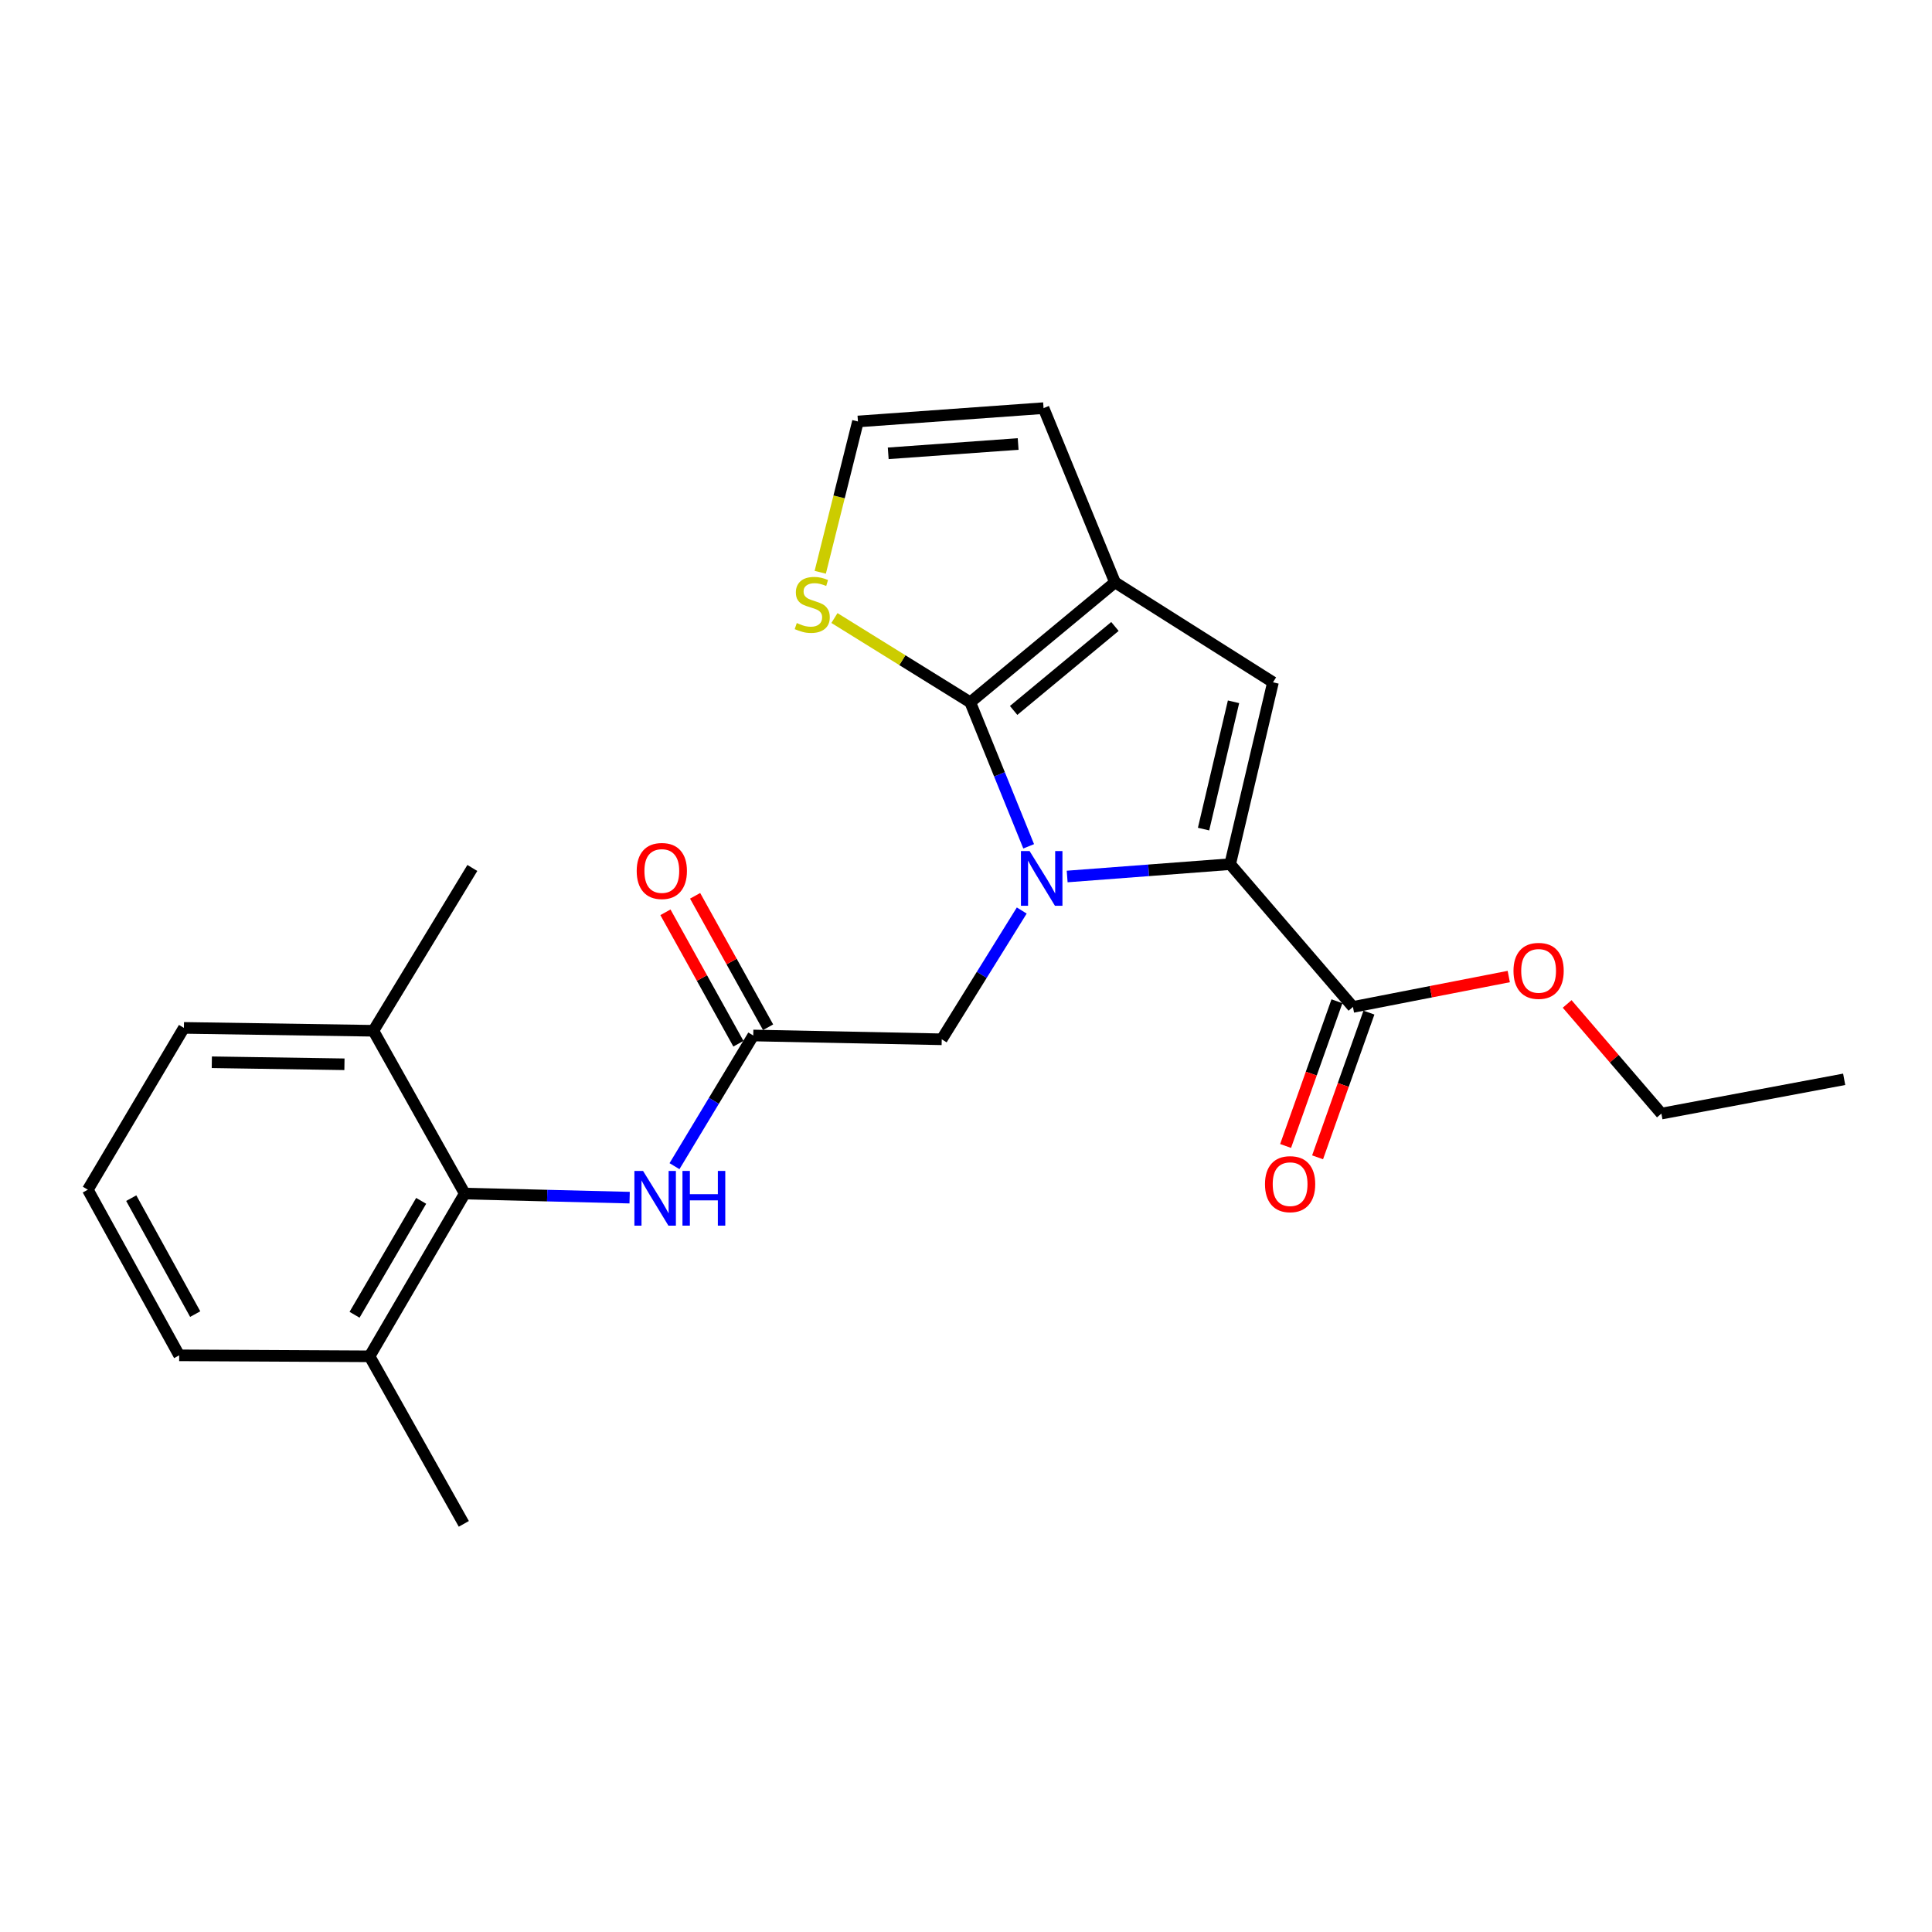 <?xml version='1.0' encoding='iso-8859-1'?>
<svg version='1.1' baseProfile='full'
              xmlns='http://www.w3.org/2000/svg'
                      xmlns:rdkit='http://www.rdkit.org/xml'
                      xmlns:xlink='http://www.w3.org/1999/xlink'
                  xml:space='preserve'
width='1000px' height='1000px' viewBox='0 0 1000 1000'>
<!-- END OF HEADER -->
<rect style='opacity:1.0;fill:#FFFFFF;stroke:none' width='1000' height='1000' x='0' y='0'> </rect>
<path class='bond-0' d='M 532.437,438.054 L 517.322,400.783' style='fill:none;fill-rule:evenodd;stroke:#0000FF;stroke-width:6px;stroke-linecap:butt;stroke-linejoin:miter;stroke-opacity:1' />
<path class='bond-0' d='M 517.322,400.783 L 502.206,363.512' style='fill:none;fill-rule:evenodd;stroke:#000000;stroke-width:6px;stroke-linecap:butt;stroke-linejoin:miter;stroke-opacity:1' />
<path class='bond-1' d='M 552.364,453.675 L 594.548,450.48' style='fill:none;fill-rule:evenodd;stroke:#0000FF;stroke-width:6px;stroke-linecap:butt;stroke-linejoin:miter;stroke-opacity:1' />
<path class='bond-1' d='M 594.548,450.48 L 636.732,447.285' style='fill:none;fill-rule:evenodd;stroke:#000000;stroke-width:6px;stroke-linecap:butt;stroke-linejoin:miter;stroke-opacity:1' />
<path class='bond-9' d='M 528.856,471.284 L 508.147,504.611' style='fill:none;fill-rule:evenodd;stroke:#0000FF;stroke-width:6px;stroke-linecap:butt;stroke-linejoin:miter;stroke-opacity:1' />
<path class='bond-9' d='M 508.147,504.611 L 487.439,537.938' style='fill:none;fill-rule:evenodd;stroke:#000000;stroke-width:6px;stroke-linecap:butt;stroke-linejoin:miter;stroke-opacity:1' />
<path class='bond-2' d='M 502.206,363.512 L 577.116,301.418' style='fill:none;fill-rule:evenodd;stroke:#000000;stroke-width:6px;stroke-linecap:butt;stroke-linejoin:miter;stroke-opacity:1' />
<path class='bond-2' d='M 524.654,367.724 L 577.091,324.258' style='fill:none;fill-rule:evenodd;stroke:#000000;stroke-width:6px;stroke-linecap:butt;stroke-linejoin:miter;stroke-opacity:1' />
<path class='bond-6' d='M 502.206,363.512 L 467.053,341.704' style='fill:none;fill-rule:evenodd;stroke:#000000;stroke-width:6px;stroke-linecap:butt;stroke-linejoin:miter;stroke-opacity:1' />
<path class='bond-6' d='M 467.053,341.704 L 431.901,319.895' style='fill:none;fill-rule:evenodd;stroke:#CCCC00;stroke-width:6px;stroke-linecap:butt;stroke-linejoin:miter;stroke-opacity:1' />
<path class='bond-3' d='M 636.732,447.285 L 658.897,353.157' style='fill:none;fill-rule:evenodd;stroke:#000000;stroke-width:6px;stroke-linecap:butt;stroke-linejoin:miter;stroke-opacity:1' />
<path class='bond-3' d='M 622.956,429.139 L 638.472,363.249' style='fill:none;fill-rule:evenodd;stroke:#000000;stroke-width:6px;stroke-linecap:butt;stroke-linejoin:miter;stroke-opacity:1' />
<path class='bond-4' d='M 636.732,447.285 L 700.281,521.19' style='fill:none;fill-rule:evenodd;stroke:#000000;stroke-width:6px;stroke-linecap:butt;stroke-linejoin:miter;stroke-opacity:1' />
<path class='bond-11' d='M 577.116,301.418 L 540.144,211.252' style='fill:none;fill-rule:evenodd;stroke:#000000;stroke-width:6px;stroke-linecap:butt;stroke-linejoin:miter;stroke-opacity:1' />
<path class='bond-24' d='M 577.116,301.418 L 658.897,353.157' style='fill:none;fill-rule:evenodd;stroke:#000000;stroke-width:6px;stroke-linecap:butt;stroke-linejoin:miter;stroke-opacity:1' />
<path class='bond-12' d='M 692.002,518.252 L 678.714,555.701' style='fill:none;fill-rule:evenodd;stroke:#000000;stroke-width:6px;stroke-linecap:butt;stroke-linejoin:miter;stroke-opacity:1' />
<path class='bond-12' d='M 678.714,555.701 L 665.425,593.15' style='fill:none;fill-rule:evenodd;stroke:#FF0000;stroke-width:6px;stroke-linecap:butt;stroke-linejoin:miter;stroke-opacity:1' />
<path class='bond-12' d='M 708.559,524.127 L 695.271,561.576' style='fill:none;fill-rule:evenodd;stroke:#000000;stroke-width:6px;stroke-linecap:butt;stroke-linejoin:miter;stroke-opacity:1' />
<path class='bond-12' d='M 695.271,561.576 L 681.982,599.025' style='fill:none;fill-rule:evenodd;stroke:#FF0000;stroke-width:6px;stroke-linecap:butt;stroke-linejoin:miter;stroke-opacity:1' />
<path class='bond-16' d='M 700.281,521.19 L 740.607,513.322' style='fill:none;fill-rule:evenodd;stroke:#000000;stroke-width:6px;stroke-linecap:butt;stroke-linejoin:miter;stroke-opacity:1' />
<path class='bond-16' d='M 740.607,513.322 L 780.933,505.454' style='fill:none;fill-rule:evenodd;stroke:#FF0000;stroke-width:6px;stroke-linecap:butt;stroke-linejoin:miter;stroke-opacity:1' />
<path class='bond-5' d='M 240.553,617.787 L 283.225,618.843' style='fill:none;fill-rule:evenodd;stroke:#000000;stroke-width:6px;stroke-linecap:butt;stroke-linejoin:miter;stroke-opacity:1' />
<path class='bond-5' d='M 283.225,618.843 L 325.897,619.9' style='fill:none;fill-rule:evenodd;stroke:#0000FF;stroke-width:6px;stroke-linecap:butt;stroke-linejoin:miter;stroke-opacity:1' />
<path class='bond-14' d='M 240.553,617.787 L 191.292,702.028' style='fill:none;fill-rule:evenodd;stroke:#000000;stroke-width:6px;stroke-linecap:butt;stroke-linejoin:miter;stroke-opacity:1' />
<path class='bond-14' d='M 217.998,621.555 L 183.516,680.523' style='fill:none;fill-rule:evenodd;stroke:#000000;stroke-width:6px;stroke-linecap:butt;stroke-linejoin:miter;stroke-opacity:1' />
<path class='bond-15' d='M 240.553,617.787 L 193.264,533.527' style='fill:none;fill-rule:evenodd;stroke:#000000;stroke-width:6px;stroke-linecap:butt;stroke-linejoin:miter;stroke-opacity:1' />
<path class='bond-10' d='M 424.555,296.211 L 434.314,257.182' style='fill:none;fill-rule:evenodd;stroke:#CCCC00;stroke-width:6px;stroke-linecap:butt;stroke-linejoin:miter;stroke-opacity:1' />
<path class='bond-10' d='M 434.314,257.182 L 444.074,218.153' style='fill:none;fill-rule:evenodd;stroke:#000000;stroke-width:6px;stroke-linecap:butt;stroke-linejoin:miter;stroke-opacity:1' />
<path class='bond-7' d='M 389.885,535.967 L 487.439,537.938' style='fill:none;fill-rule:evenodd;stroke:#000000;stroke-width:6px;stroke-linecap:butt;stroke-linejoin:miter;stroke-opacity:1' />
<path class='bond-8' d='M 389.885,535.967 L 369.501,569.787' style='fill:none;fill-rule:evenodd;stroke:#000000;stroke-width:6px;stroke-linecap:butt;stroke-linejoin:miter;stroke-opacity:1' />
<path class='bond-8' d='M 369.501,569.787 L 349.118,603.607' style='fill:none;fill-rule:evenodd;stroke:#0000FF;stroke-width:6px;stroke-linecap:butt;stroke-linejoin:miter;stroke-opacity:1' />
<path class='bond-13' d='M 397.564,531.702 L 378.675,497.687' style='fill:none;fill-rule:evenodd;stroke:#000000;stroke-width:6px;stroke-linecap:butt;stroke-linejoin:miter;stroke-opacity:1' />
<path class='bond-13' d='M 378.675,497.687 L 359.787,463.672' style='fill:none;fill-rule:evenodd;stroke:#FF0000;stroke-width:6px;stroke-linecap:butt;stroke-linejoin:miter;stroke-opacity:1' />
<path class='bond-13' d='M 382.205,540.231 L 363.316,506.216' style='fill:none;fill-rule:evenodd;stroke:#000000;stroke-width:6px;stroke-linecap:butt;stroke-linejoin:miter;stroke-opacity:1' />
<path class='bond-13' d='M 363.316,506.216 L 344.427,472.202' style='fill:none;fill-rule:evenodd;stroke:#FF0000;stroke-width:6px;stroke-linecap:butt;stroke-linejoin:miter;stroke-opacity:1' />
<path class='bond-25' d='M 444.074,218.153 L 540.144,211.252' style='fill:none;fill-rule:evenodd;stroke:#000000;stroke-width:6px;stroke-linecap:butt;stroke-linejoin:miter;stroke-opacity:1' />
<path class='bond-25' d='M 459.743,234.641 L 526.992,229.811' style='fill:none;fill-rule:evenodd;stroke:#000000;stroke-width:6px;stroke-linecap:butt;stroke-linejoin:miter;stroke-opacity:1' />
<path class='bond-19' d='M 191.292,702.028 L 92.743,701.52' style='fill:none;fill-rule:evenodd;stroke:#000000;stroke-width:6px;stroke-linecap:butt;stroke-linejoin:miter;stroke-opacity:1' />
<path class='bond-21' d='M 191.292,702.028 L 240.074,788.748' style='fill:none;fill-rule:evenodd;stroke:#000000;stroke-width:6px;stroke-linecap:butt;stroke-linejoin:miter;stroke-opacity:1' />
<path class='bond-18' d='M 193.264,533.527 L 95.193,532.033' style='fill:none;fill-rule:evenodd;stroke:#000000;stroke-width:6px;stroke-linecap:butt;stroke-linejoin:miter;stroke-opacity:1' />
<path class='bond-18' d='M 178.286,550.869 L 109.636,549.824' style='fill:none;fill-rule:evenodd;stroke:#000000;stroke-width:6px;stroke-linecap:butt;stroke-linejoin:miter;stroke-opacity:1' />
<path class='bond-20' d='M 193.264,533.527 L 244.486,449.256' style='fill:none;fill-rule:evenodd;stroke:#000000;stroke-width:6px;stroke-linecap:butt;stroke-linejoin:miter;stroke-opacity:1' />
<path class='bond-22' d='M 811.158,519.638 L 835.544,548.016' style='fill:none;fill-rule:evenodd;stroke:#FF0000;stroke-width:6px;stroke-linecap:butt;stroke-linejoin:miter;stroke-opacity:1' />
<path class='bond-22' d='M 835.544,548.016 L 859.929,576.394' style='fill:none;fill-rule:evenodd;stroke:#000000;stroke-width:6px;stroke-linecap:butt;stroke-linejoin:miter;stroke-opacity:1' />
<path class='bond-17' d='M 45.455,615.786 L 95.193,532.033' style='fill:none;fill-rule:evenodd;stroke:#000000;stroke-width:6px;stroke-linecap:butt;stroke-linejoin:miter;stroke-opacity:1' />
<path class='bond-26' d='M 45.455,615.786 L 92.743,701.52' style='fill:none;fill-rule:evenodd;stroke:#000000;stroke-width:6px;stroke-linecap:butt;stroke-linejoin:miter;stroke-opacity:1' />
<path class='bond-26' d='M 67.931,620.161 L 101.033,680.175' style='fill:none;fill-rule:evenodd;stroke:#000000;stroke-width:6px;stroke-linecap:butt;stroke-linejoin:miter;stroke-opacity:1' />
<path class='bond-23' d='M 859.929,576.394 L 954.545,558.649' style='fill:none;fill-rule:evenodd;stroke:#000000;stroke-width:6px;stroke-linecap:butt;stroke-linejoin:miter;stroke-opacity:1' />
<path  class='atom-0' d='M 532.918 440.513
L 542.198 455.513
Q 543.118 456.993, 544.598 459.673
Q 546.078 462.353, 546.158 462.513
L 546.158 440.513
L 549.918 440.513
L 549.918 468.833
L 546.038 468.833
L 536.078 452.433
Q 534.918 450.513, 533.678 448.313
Q 532.478 446.113, 532.118 445.433
L 532.118 468.833
L 528.438 468.833
L 528.438 440.513
L 532.918 440.513
' fill='#0000FF'/>
<path  class='atom-7' d='M 412.415 322.489
Q 412.735 322.609, 414.055 323.169
Q 415.375 323.729, 416.815 324.089
Q 418.295 324.409, 419.735 324.409
Q 422.415 324.409, 423.975 323.129
Q 425.535 321.809, 425.535 319.529
Q 425.535 317.969, 424.735 317.009
Q 423.975 316.049, 422.775 315.529
Q 421.575 315.009, 419.575 314.409
Q 417.055 313.649, 415.535 312.929
Q 414.055 312.209, 412.975 310.689
Q 411.935 309.169, 411.935 306.609
Q 411.935 303.049, 414.335 300.849
Q 416.775 298.649, 421.575 298.649
Q 424.855 298.649, 428.575 300.209
L 427.655 303.289
Q 424.255 301.889, 421.695 301.889
Q 418.935 301.889, 417.415 303.049
Q 415.895 304.169, 415.935 306.129
Q 415.935 307.649, 416.695 308.569
Q 417.495 309.489, 418.615 310.009
Q 419.775 310.529, 421.695 311.129
Q 424.255 311.929, 425.775 312.729
Q 427.295 313.529, 428.375 315.169
Q 429.495 316.769, 429.495 319.529
Q 429.495 323.449, 426.855 325.569
Q 424.255 327.649, 419.895 327.649
Q 417.375 327.649, 415.455 327.089
Q 413.575 326.569, 411.335 325.649
L 412.415 322.489
' fill='#CCCC00'/>
<path  class='atom-9' d='M 332.842 606.067
L 342.122 621.067
Q 343.042 622.547, 344.522 625.227
Q 346.002 627.907, 346.082 628.067
L 346.082 606.067
L 349.842 606.067
L 349.842 634.387
L 345.962 634.387
L 336.002 617.987
Q 334.842 616.067, 333.602 613.867
Q 332.402 611.667, 332.042 610.987
L 332.042 634.387
L 328.362 634.387
L 328.362 606.067
L 332.842 606.067
' fill='#0000FF'/>
<path  class='atom-9' d='M 353.242 606.067
L 357.082 606.067
L 357.082 618.107
L 371.562 618.107
L 371.562 606.067
L 375.402 606.067
L 375.402 634.387
L 371.562 634.387
L 371.562 621.307
L 357.082 621.307
L 357.082 634.387
L 353.242 634.387
L 353.242 606.067
' fill='#0000FF'/>
<path  class='atom-13' d='M 654.759 612.918
Q 654.759 606.118, 658.119 602.318
Q 661.479 598.518, 667.759 598.518
Q 674.039 598.518, 677.399 602.318
Q 680.759 606.118, 680.759 612.918
Q 680.759 619.798, 677.359 623.718
Q 673.959 627.598, 667.759 627.598
Q 661.519 627.598, 658.119 623.718
Q 654.759 619.838, 654.759 612.918
M 667.759 624.398
Q 672.079 624.398, 674.399 621.518
Q 676.759 618.598, 676.759 612.918
Q 676.759 607.358, 674.399 604.558
Q 672.079 601.718, 667.759 601.718
Q 663.439 601.718, 661.079 604.518
Q 658.759 607.318, 658.759 612.918
Q 658.759 618.638, 661.079 621.518
Q 663.439 624.398, 667.759 624.398
' fill='#FF0000'/>
<path  class='atom-14' d='M 329.557 450.82
Q 329.557 444.02, 332.917 440.22
Q 336.277 436.42, 342.557 436.42
Q 348.837 436.42, 352.197 440.22
Q 355.557 444.02, 355.557 450.82
Q 355.557 457.7, 352.157 461.62
Q 348.757 465.5, 342.557 465.5
Q 336.317 465.5, 332.917 461.62
Q 329.557 457.74, 329.557 450.82
M 342.557 462.3
Q 346.877 462.3, 349.197 459.42
Q 351.557 456.5, 351.557 450.82
Q 351.557 445.26, 349.197 442.46
Q 346.877 439.62, 342.557 439.62
Q 338.237 439.62, 335.877 442.42
Q 333.557 445.22, 333.557 450.82
Q 333.557 456.54, 335.877 459.42
Q 338.237 462.3, 342.557 462.3
' fill='#FF0000'/>
<path  class='atom-17' d='M 783.38 502.52
Q 783.38 495.72, 786.74 491.92
Q 790.1 488.12, 796.38 488.12
Q 802.66 488.12, 806.02 491.92
Q 809.38 495.72, 809.38 502.52
Q 809.38 509.4, 805.98 513.32
Q 802.58 517.2, 796.38 517.2
Q 790.14 517.2, 786.74 513.32
Q 783.38 509.44, 783.38 502.52
M 796.38 514
Q 800.7 514, 803.02 511.12
Q 805.38 508.2, 805.38 502.52
Q 805.38 496.96, 803.02 494.16
Q 800.7 491.32, 796.38 491.32
Q 792.06 491.32, 789.7 494.12
Q 787.38 496.92, 787.38 502.52
Q 787.38 508.24, 789.7 511.12
Q 792.06 514, 796.38 514
' fill='#FF0000'/>
</svg>
